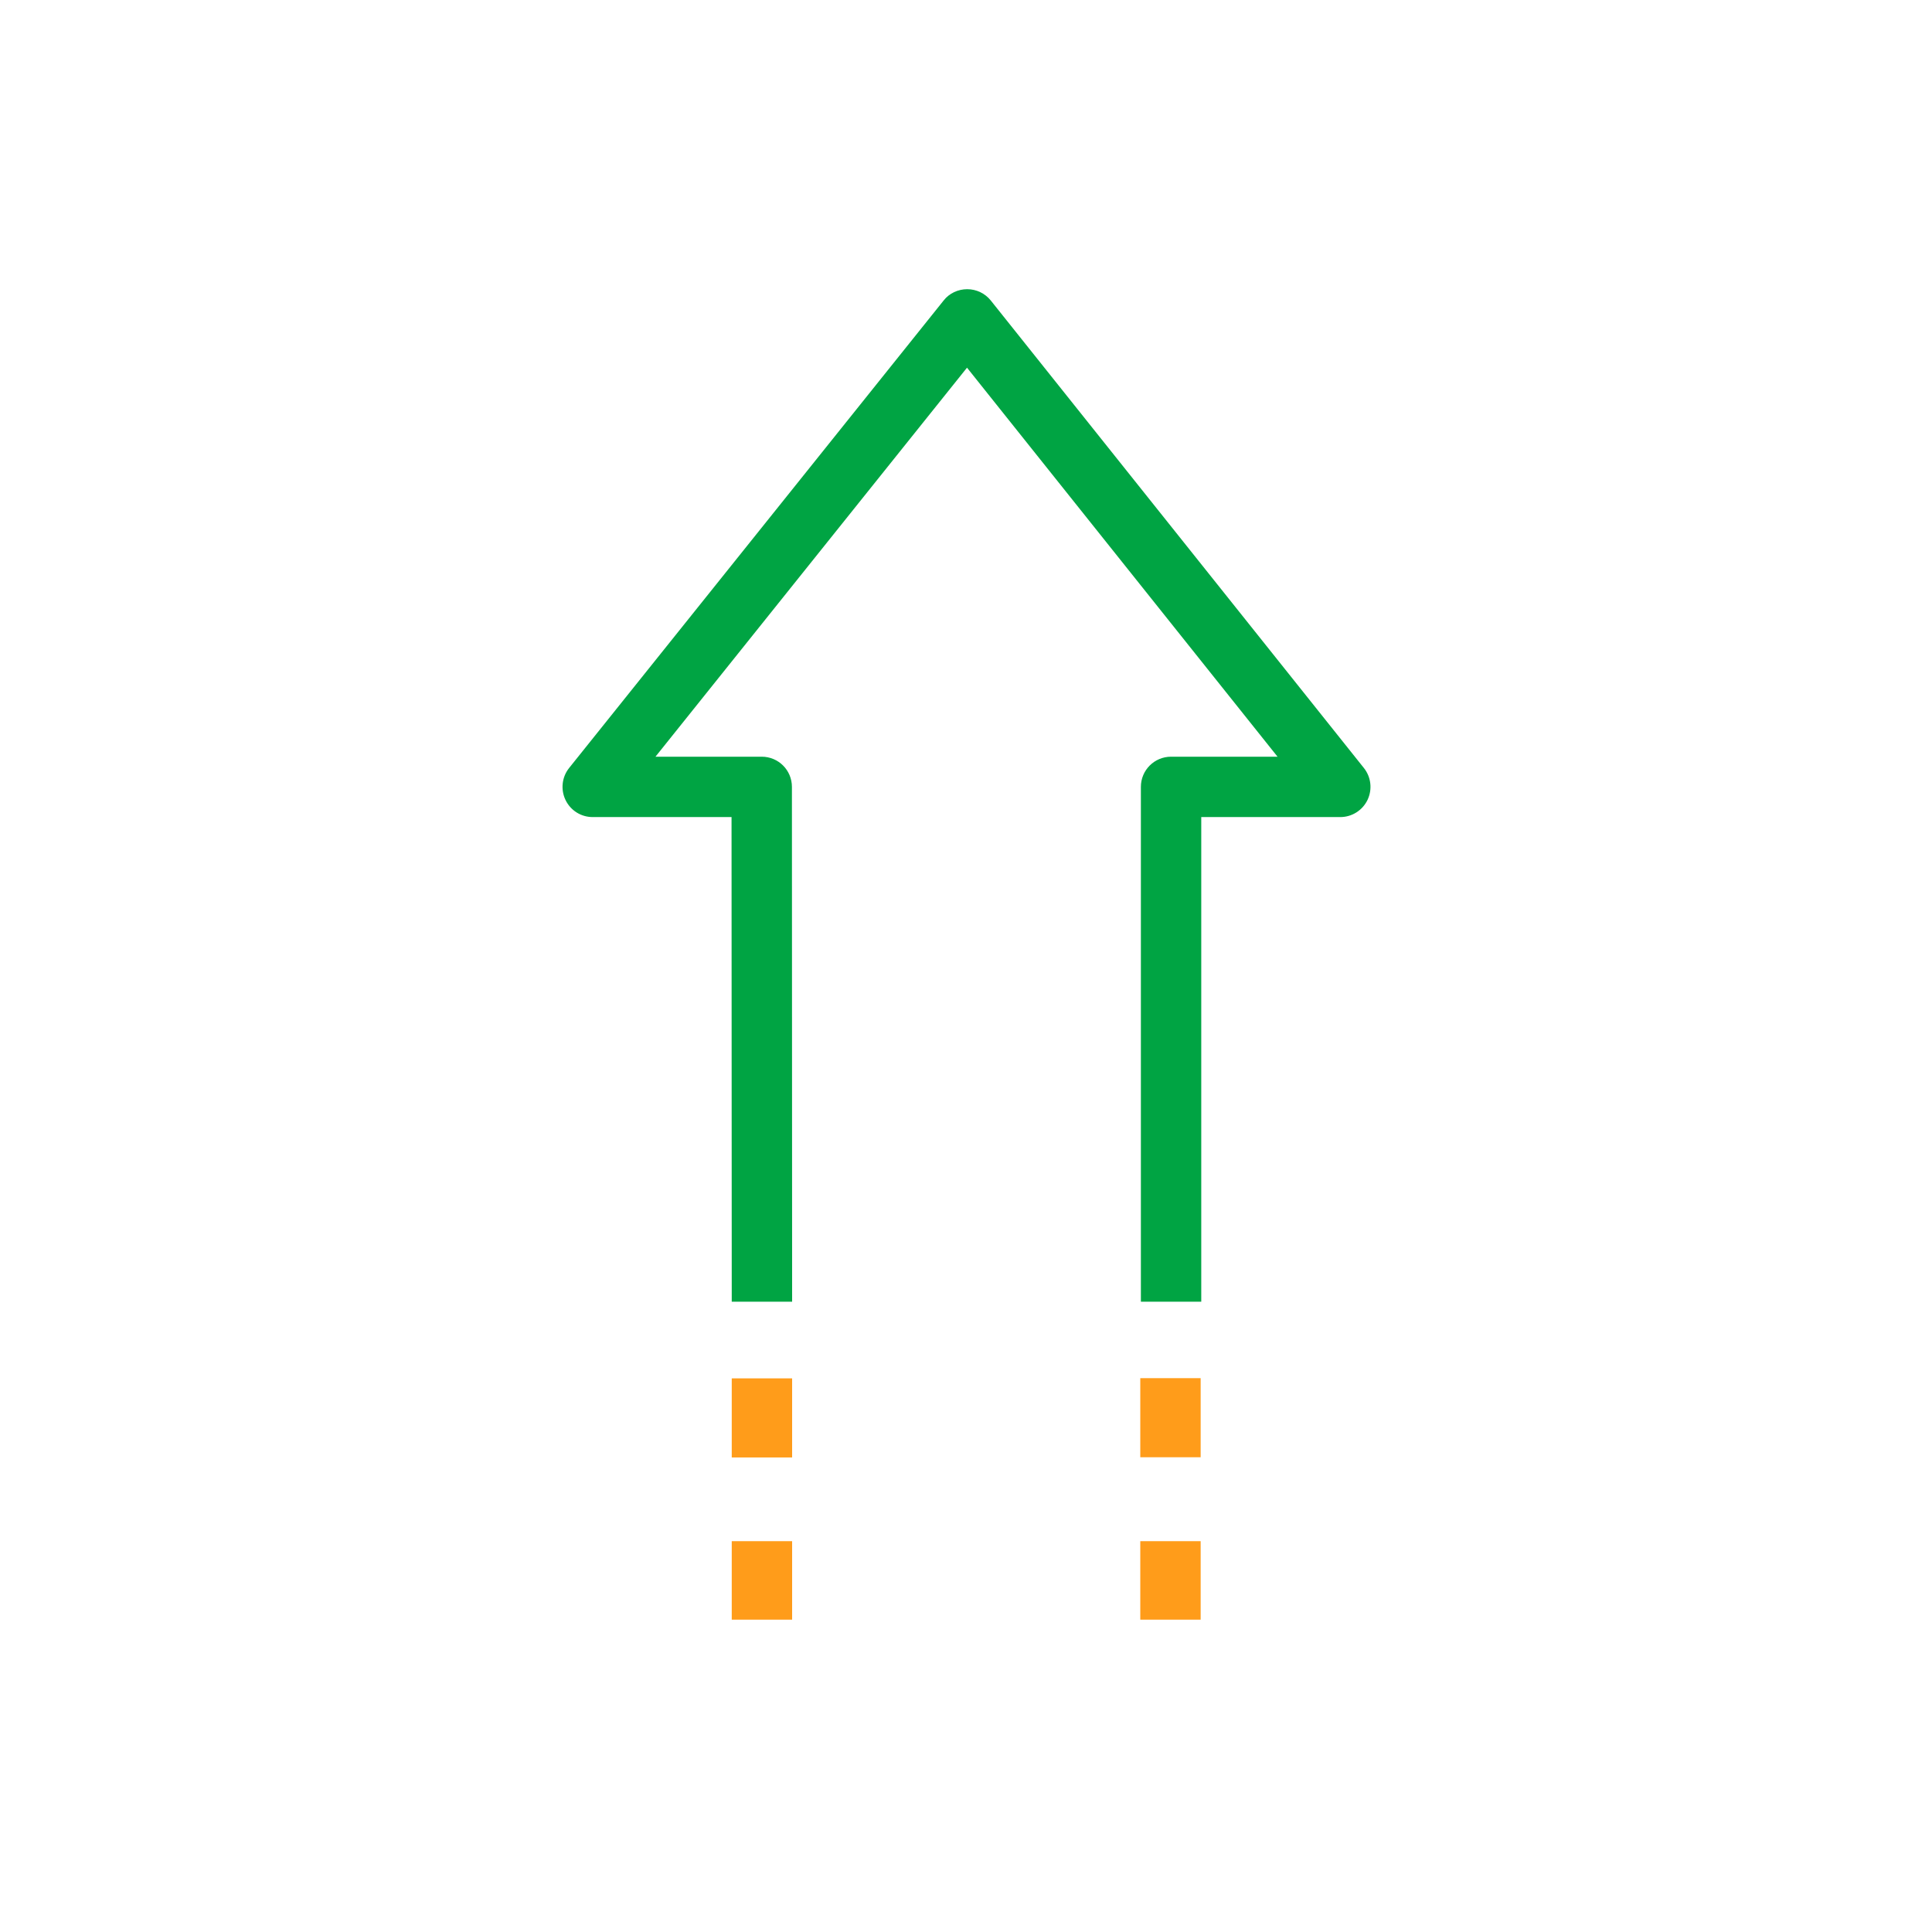 <svg width="96" height="96" viewBox="0 0 96 96" fill="none" xmlns="http://www.w3.org/2000/svg">
<path d="M39.36 68.49H36.36V72.42H39.36V68.49Z" fill="#FF9C1A"/>
<path d="M59.66 68.48H56.66V72.41H59.66V68.48Z" fill="#FF9C1A"/>
<path d="M39.36 76.58H36.36V80.48H39.36V76.58Z" fill="#FF9C1A"/>
<path d="M59.66 76.58H56.66V80.48H59.66V76.58Z" fill="#FF9C1A"/>
<path d="M36.36 64.68L36.35 40.6H29.45C28.87 40.6 28.35 40.27 28.1 39.75C27.85 39.23 27.92 38.61 28.28 38.16L46.89 14.93C47.17 14.57 47.61 14.37 48.06 14.37C48.52 14.37 48.95 14.58 49.23 14.93L67.77 38.16C68.13 38.61 68.2 39.23 67.95 39.75C67.7 40.27 67.17 40.6 66.6 40.6H59.69V64.68H56.69V39.1C56.69 38.27 57.36 37.6 58.19 37.6H63.48L48.05 18.27L32.57 37.6H37.85C38.68 37.6 39.35 38.27 39.35 39.1L39.36 64.68H36.36Z" fill="#00A443"/>
</svg>
